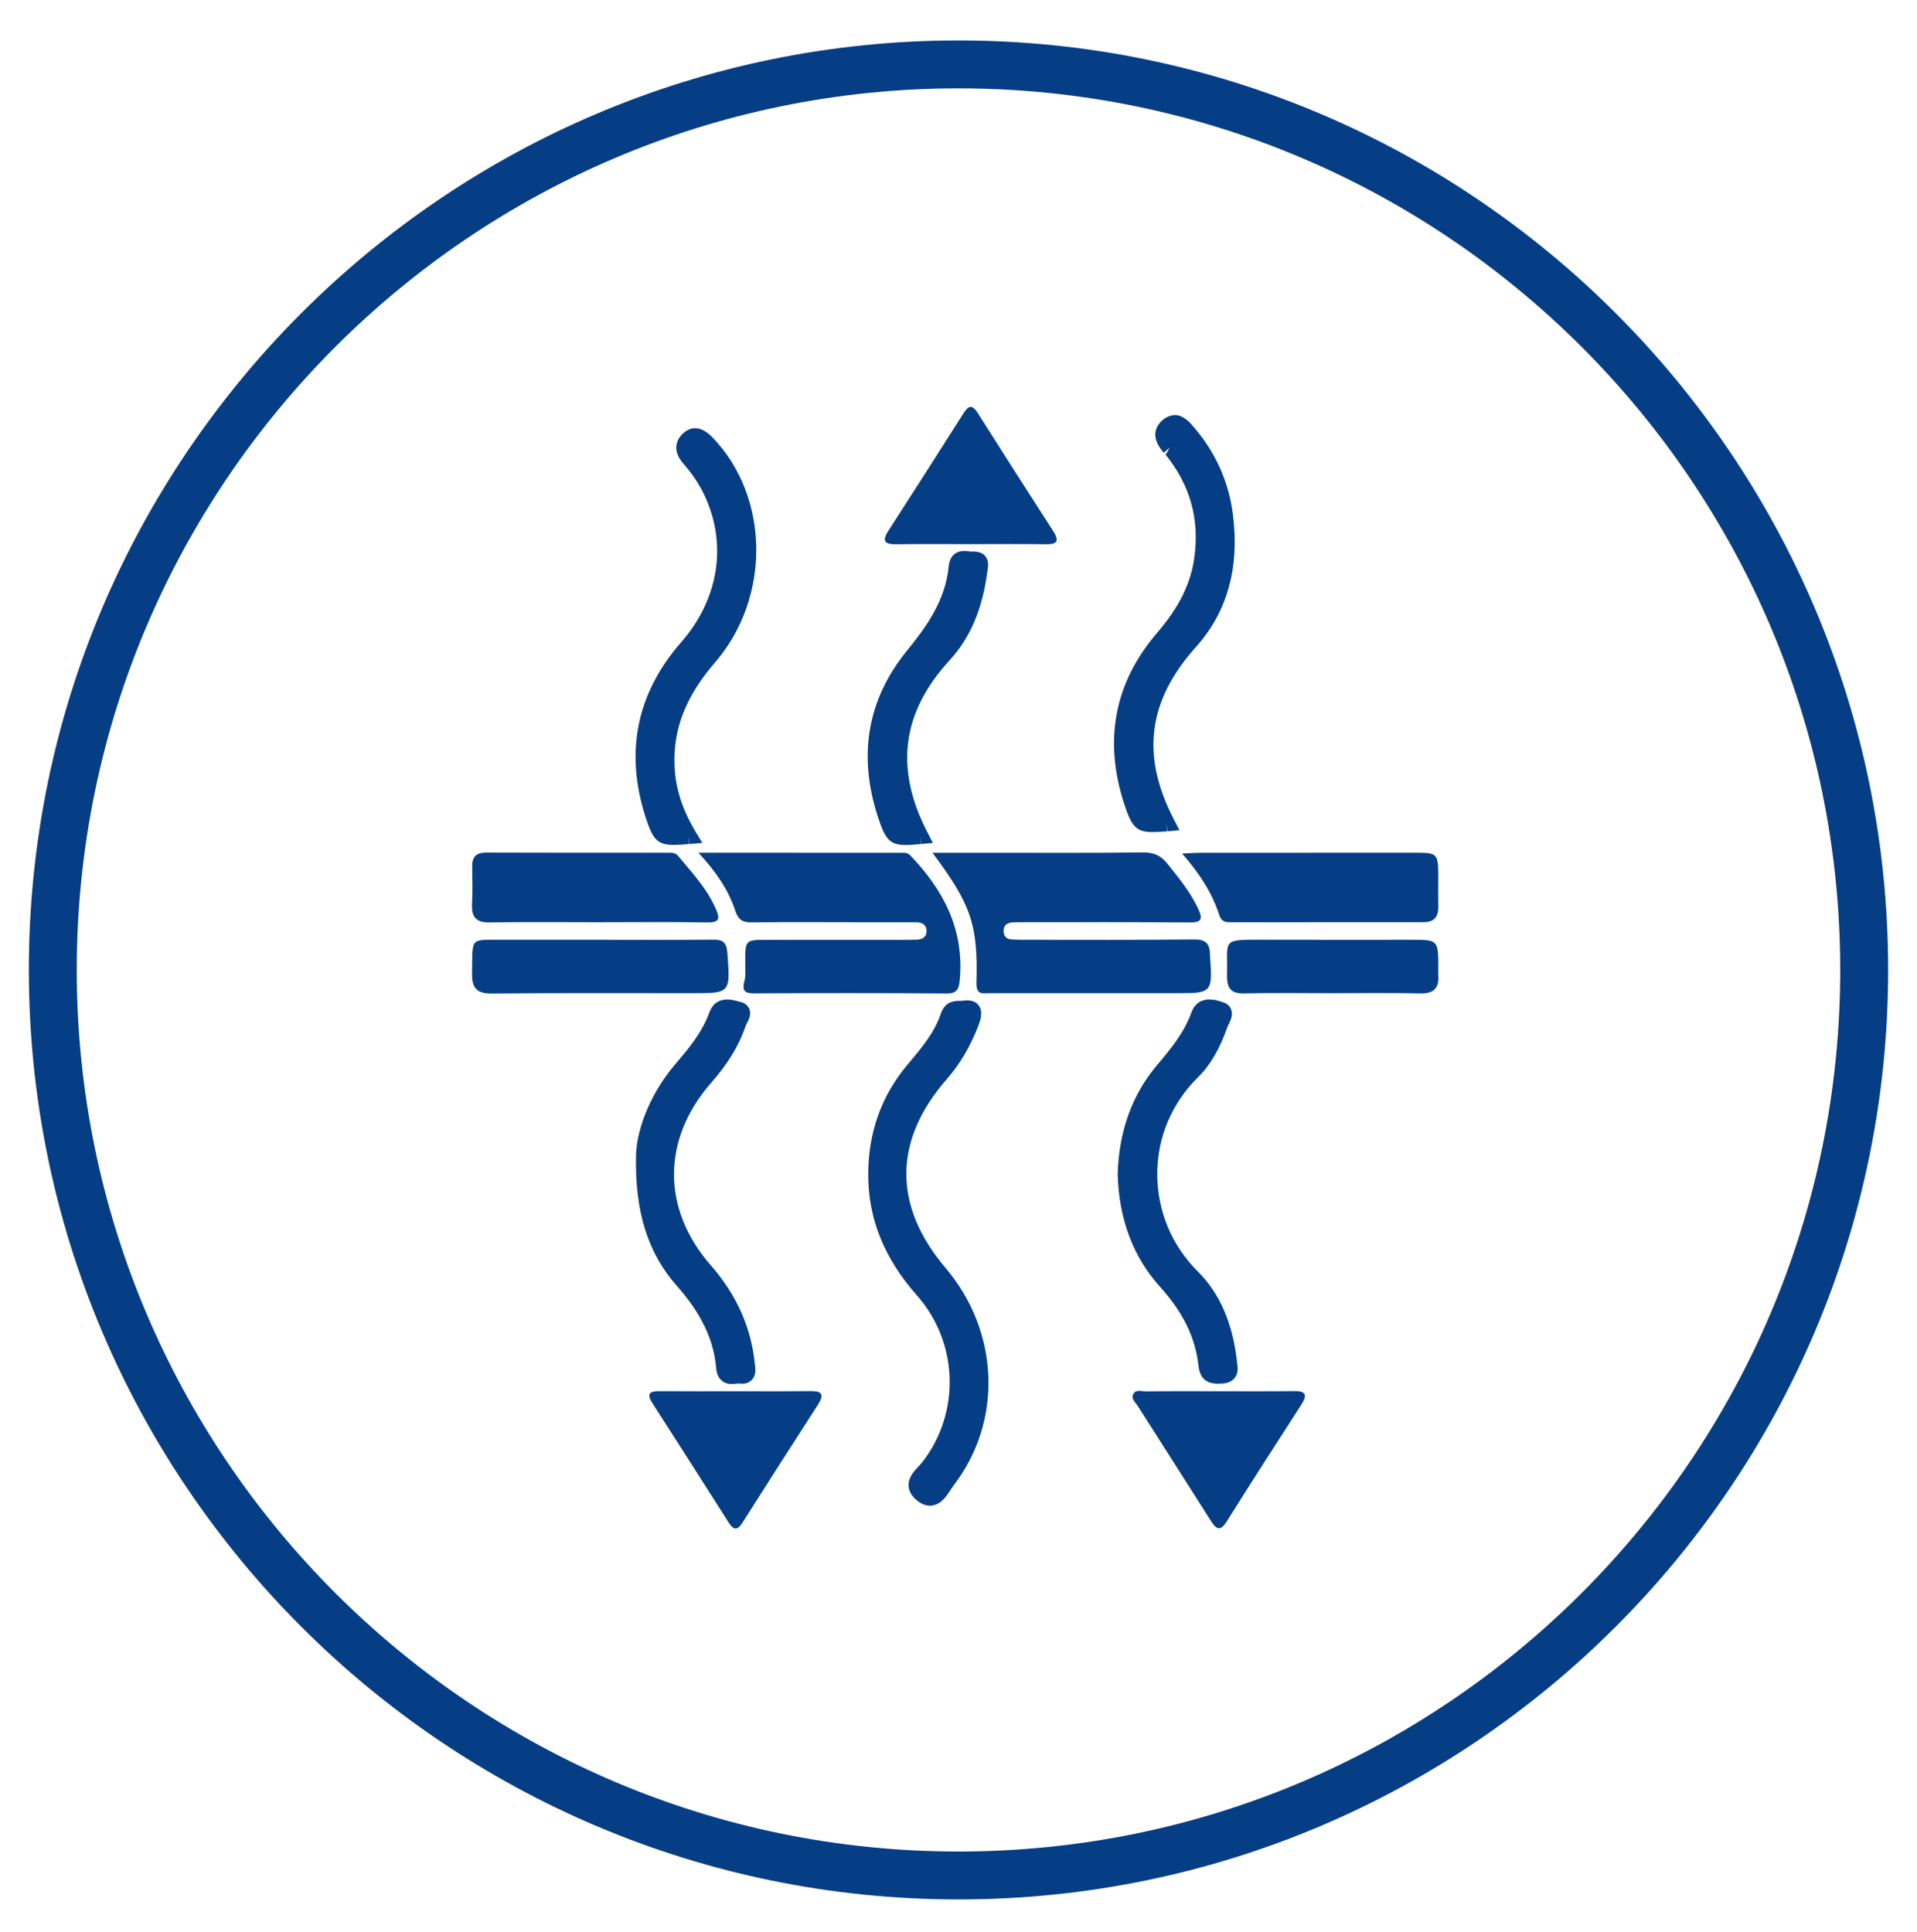 <?xml version="1.0" encoding="UTF-8" standalone="no"?>
<!DOCTYPE svg PUBLIC "-//W3C//DTD SVG 1.1//EN" "http://www.w3.org/Graphics/SVG/1.1/DTD/svg11.dtd">
<svg width="100%" height="100%" viewBox="0 0 125 126" version="1.1" xmlns="http://www.w3.org/2000/svg" xmlns:xlink="http://www.w3.org/1999/xlink" xml:space="preserve" xmlns:serif="http://www.serif.com/" style="fill-rule:evenodd;clip-rule:evenodd;stroke-linejoin:round;stroke-miterlimit:2;">
    <rect id="atmungsaktiv-holz" x="0" y="0.757" width="125" height="125" style="fill:none;"/>
    <g>
        <path d="M79.54,90.733C77.923,90.733 76.306,90.724 74.69,90.741C74.415,90.745 74.048,90.587 73.885,90.945C73.756,91.237 74.031,91.454 74.173,91.67C75.76,94.174 77.369,96.67 78.952,99.179C79.323,99.762 79.573,99.891 80.002,99.208C81.594,96.662 83.219,94.141 84.848,91.62C85.269,90.97 85.152,90.716 84.39,90.724C82.773,90.745 81.156,90.733 79.54,90.733" style="fill:rgb(5,62,133);fill-rule:nonzero;"/>
        <path d="M48.014,90.733C46.33,90.733 44.651,90.741 42.964,90.729C42.355,90.724 42.155,90.912 42.539,91.508C44.201,94.091 45.851,96.679 47.497,99.27C47.818,99.779 48.064,99.858 48.426,99.287C50.047,96.72 51.685,94.166 53.33,91.62C53.76,90.954 53.61,90.716 52.864,90.724C51.247,90.745 49.63,90.733 48.014,90.733" style="fill:rgb(5,62,133);fill-rule:nonzero;"/>
        <path d="M62.498,120.751C30.798,120.751 5.006,94.963 5.006,63.259C5.006,31.559 30.798,5.763 62.498,5.763C94.198,5.763 119.994,31.559 119.994,63.259C119.994,94.963 94.198,120.751 62.498,120.751M62.498,2.638C29.077,2.638 1.881,29.834 1.881,63.259C1.881,96.684 29.077,123.876 62.498,123.876C95.923,123.876 123.119,96.684 123.119,63.259C123.119,29.834 95.923,2.638 62.498,2.638" style="fill:rgb(5,62,133);fill-rule:nonzero;"/>
        <path d="M78.907,62.444C78.903,62.373 78.895,62.307 78.895,62.236C78.89,61.507 78.582,61.261 77.853,61.269C74.149,61.311 70.449,61.29 66.749,61.29C66.482,61.29 66.22,61.286 65.957,61.269C65.653,61.248 65.457,61.082 65.44,60.752C65.424,60.365 65.645,60.186 65.986,60.161C66.253,60.144 66.515,60.144 66.782,60.144C70.382,60.144 73.986,60.132 77.586,60.161C78.311,60.161 78.461,59.973 78.136,59.282C77.624,58.182 76.874,57.269 76.128,56.336C75.682,55.773 75.211,55.59 74.524,55.594C71.12,55.636 67.715,55.615 64.315,55.615L60.803,55.615C63.311,58.977 63.778,60.29 63.67,64.082C63.645,64.919 64.086,64.773 64.528,64.773L76.92,64.773C78.99,64.773 79.074,64.682 78.907,62.444" style="fill:rgb(5,62,133);fill-rule:nonzero;"/>
        <path d="M59.749,61.284C59.52,61.284 59.286,61.292 59.057,61.292L50.04,61.292C48.582,61.292 48.586,61.292 48.595,62.855C48.599,63.234 48.636,63.638 48.54,63.992C48.353,64.692 48.64,64.788 49.224,64.784C53.382,64.763 57.54,64.759 61.703,64.792C62.37,64.801 62.528,64.53 62.582,63.922C62.886,60.601 61.507,58.03 59.353,55.784C59.157,55.58 58.932,55.617 58.707,55.617C54.42,55.613 50.128,55.613 45.54,55.613C46.686,56.842 47.49,58.022 47.945,59.397C48.149,60.009 48.445,60.163 49.02,60.155C51.528,60.126 54.04,60.147 56.549,60.147L59.715,60.147C60.09,60.147 60.407,60.276 60.415,60.701C60.428,61.126 60.128,61.284 59.749,61.284" style="fill:rgb(5,62,133);fill-rule:nonzero;"/>
        <path d="M92.425,55.613C87.675,55.613 82.925,55.613 78.175,55.617C77.888,55.617 77.605,55.642 77.084,55.667C78.221,56.976 79.038,58.226 79.509,59.688C79.625,60.055 79.855,60.147 80.18,60.147C84.405,60.142 88.625,60.142 92.846,60.142C93.513,60.142 93.8,59.788 93.788,59.105C93.771,58.413 93.788,57.717 93.784,57.026C93.78,55.713 93.688,55.613 92.425,55.613" style="fill:rgb(5,62,133);fill-rule:nonzero;"/>
        <path d="M31.926,60.159C34.272,60.121 36.618,60.146 38.964,60.146C41.343,60.146 43.726,60.117 46.101,60.159C46.926,60.171 46.968,59.917 46.651,59.217C46.064,57.9 45.101,56.896 44.222,55.825C44.043,55.609 43.818,55.613 43.589,55.613C39.622,55.613 35.655,55.621 31.689,55.604C31.06,55.604 30.776,55.879 30.789,56.534C30.797,57.334 30.826,58.129 30.78,58.925C30.726,59.821 31.06,60.171 31.926,60.159" style="fill:rgb(5,62,133);fill-rule:nonzero;"/>
        <path d="M47.43,62.149C47.38,61.478 47.143,61.27 46.518,61.282C44.105,61.307 41.697,61.291 39.288,61.291C37.143,61.291 34.997,61.287 32.855,61.291C30.555,61.295 30.834,61.082 30.78,63.474C30.759,64.47 31.122,64.799 32.063,64.795C36.418,64.753 40.776,64.774 45.13,64.774C47.643,64.774 47.622,64.774 47.43,62.149" style="fill:rgb(5,62,133);fill-rule:nonzero;"/>
        <path d="M58.42,35.495C60.033,35.474 61.65,35.487 63.266,35.487C64.912,35.487 66.562,35.47 68.208,35.495C68.991,35.508 69.07,35.245 68.654,34.604C67.008,32.058 65.379,29.499 63.754,26.937C63.408,26.395 63.17,26.408 62.829,26.949C61.208,29.512 59.57,32.066 57.929,34.612C57.479,35.308 57.712,35.504 58.42,35.495" style="fill:rgb(5,62,133);fill-rule:nonzero;"/>
        <path d="M61.717,70.401C62.579,69.422 63.254,68.28 63.788,66.909C63.913,66.58 64.146,65.963 63.792,65.538C63.479,65.167 62.967,65.23 62.725,65.272C62.288,65.267 61.638,65.263 61.354,66.092C60.933,67.351 60.104,68.33 59.188,69.417C57.479,71.442 56.613,73.855 56.613,76.597C56.613,79.484 57.65,82.063 59.792,84.488C62.488,87.534 62.646,92.097 60.167,95.326C60.096,95.422 60.013,95.509 59.921,95.605C59.608,95.938 59.217,96.355 59.246,96.905C59.263,97.238 59.438,97.555 59.758,97.826C60.05,98.076 60.342,98.197 60.638,98.197C60.688,98.197 60.742,98.192 60.792,98.184C61.383,98.097 61.721,97.572 61.996,97.147C62.063,97.047 62.125,96.947 62.183,96.872C65.396,92.688 65.179,86.859 61.663,82.701C58.225,78.647 58.246,74.392 61.717,70.401" style="fill:rgb(5,62,133);fill-rule:nonzero;"/>
        <path d="M92.05,61.291C88.779,61.291 85.512,61.299 82.25,61.287C79.587,61.278 80.07,61.295 80.012,63.549C79.987,64.449 80.254,64.807 81.129,64.787C83.041,64.745 84.958,64.774 86.87,64.774C88.783,64.774 90.7,64.745 92.612,64.787C93.462,64.807 93.854,64.474 93.787,63.578C93.775,63.441 93.783,63.303 93.783,63.166C93.787,61.299 93.783,61.291 92.05,61.291" style="fill:rgb(5,62,133);fill-rule:nonzero;"/>
        <path d="M75.429,41.299C72.667,44.529 71.954,48.274 73.304,52.424C73.787,53.908 74.087,54.266 75.158,54.266C75.421,54.266 75.729,54.245 76.1,54.216L76.083,53.695L76.129,54.216L76.904,54.145L76.55,53.454C74.383,49.279 74.837,45.704 77.979,42.199C80.021,39.929 80.833,37.029 80.396,33.574C80.133,31.441 79.271,29.508 77.825,27.833C77.571,27.533 77.179,27.091 76.633,27.066C76.329,27.074 76.021,27.187 75.746,27.454C75.329,27.858 75.017,28.545 75.887,29.529L76.279,29.183L76.008,29.658C77.617,31.662 78.229,33.87 77.871,36.399C77.633,38.087 76.883,39.604 75.429,41.299" style="fill:rgb(5,62,133);fill-rule:nonzero;"/>
        <path d="M42.108,53.332C42.571,54.752 42.871,55.102 43.933,55.102C44.208,55.102 44.538,55.082 44.933,55.044L44.917,54.527L44.963,55.044L45.796,54.973L45.363,54.257C44.488,52.807 44.038,51.39 43.983,49.932C43.888,47.536 44.725,45.398 46.625,43.202C50.271,38.986 50.2,32.407 46.463,28.532C45.779,27.823 45.129,27.74 44.542,28.261C44.313,28.469 43.65,29.219 44.575,30.257C45.142,30.907 45.579,31.561 45.913,32.257C47.442,35.461 46.883,39.052 44.429,41.869C41.5,45.215 40.725,49.069 42.108,53.332" style="fill:rgb(5,62,133);fill-rule:nonzero;"/>
        <path d="M78.148,89.062C78.252,90.095 78.91,90.241 79.418,90.241C79.535,90.241 79.643,90.232 79.739,90.228C80.077,90.203 80.335,90.082 80.506,89.87C80.773,89.537 80.706,89.124 80.664,88.849L80.648,88.716C80.368,86.27 79.518,84.324 78.11,82.928C76.398,81.228 75.456,78.962 75.46,76.549C75.464,74.174 76.406,71.945 78.106,70.266C78.91,69.482 79.539,68.407 80.031,66.987C80.052,66.932 80.081,66.878 80.114,66.812C80.243,66.545 80.427,66.174 80.268,65.803C80.206,65.657 80.068,65.462 79.706,65.349C79.31,65.216 78.118,64.816 77.673,66.07C77.193,67.387 76.298,68.453 75.427,69.487C73.818,71.399 72.964,73.778 72.881,76.549L72.881,76.578C72.96,79.507 73.885,81.974 75.631,83.912C77.148,85.591 77.943,87.232 78.148,89.062" style="fill:rgb(5,62,133);fill-rule:nonzero;"/>
        <path d="M46.698,89.22C46.731,89.599 46.852,89.87 47.077,90.053C47.281,90.22 47.506,90.262 47.71,90.262C47.823,90.262 47.923,90.249 48.006,90.237C48.081,90.232 48.169,90.224 48.21,90.224C48.573,90.282 48.848,90.182 49.031,89.982C49.323,89.678 49.265,89.266 49.215,88.887C48.956,86.512 48.015,84.428 46.348,82.52C43.14,78.857 43.152,74.295 46.373,70.616C47.49,69.341 48.206,68.153 48.631,66.882C48.648,66.841 48.673,66.791 48.698,66.741C48.827,66.503 49.015,66.145 48.852,65.778C48.781,65.628 48.635,65.432 48.306,65.349L48.152,65.312C47.744,65.187 46.66,64.895 46.248,66.045C45.769,67.362 44.865,68.428 44.06,69.37C42.185,71.566 41.498,73.957 41.473,75.337C41.39,79.016 42.24,81.728 44.148,83.878C45.723,85.662 46.535,87.357 46.698,89.22" style="fill:rgb(5,62,133);fill-rule:nonzero;"/>
        <path d="M59.06,55.109C59.33,55.109 59.655,55.084 60.043,55.047L60.014,54.526L60.06,55.043L60.83,54.976L60.476,54.289C58.322,50.13 58.801,46.451 61.93,43.051C63.264,41.601 64.08,39.684 64.385,37.23C64.43,36.976 64.51,36.555 64.218,36.239C64.03,36.03 63.735,35.964 63.405,35.968C63.31,35.993 63.264,35.959 63.193,35.955C62.939,35.926 62.551,35.884 62.239,36.134C62.022,36.309 61.893,36.584 61.86,36.951C61.635,39.209 60.38,40.909 59.122,42.459C56.564,45.609 55.935,49.243 57.239,53.259C57.722,54.743 58.014,55.109 59.06,55.109" style="fill:rgb(5,62,133);fill-rule:nonzero;"/>
    </g>
</svg>
